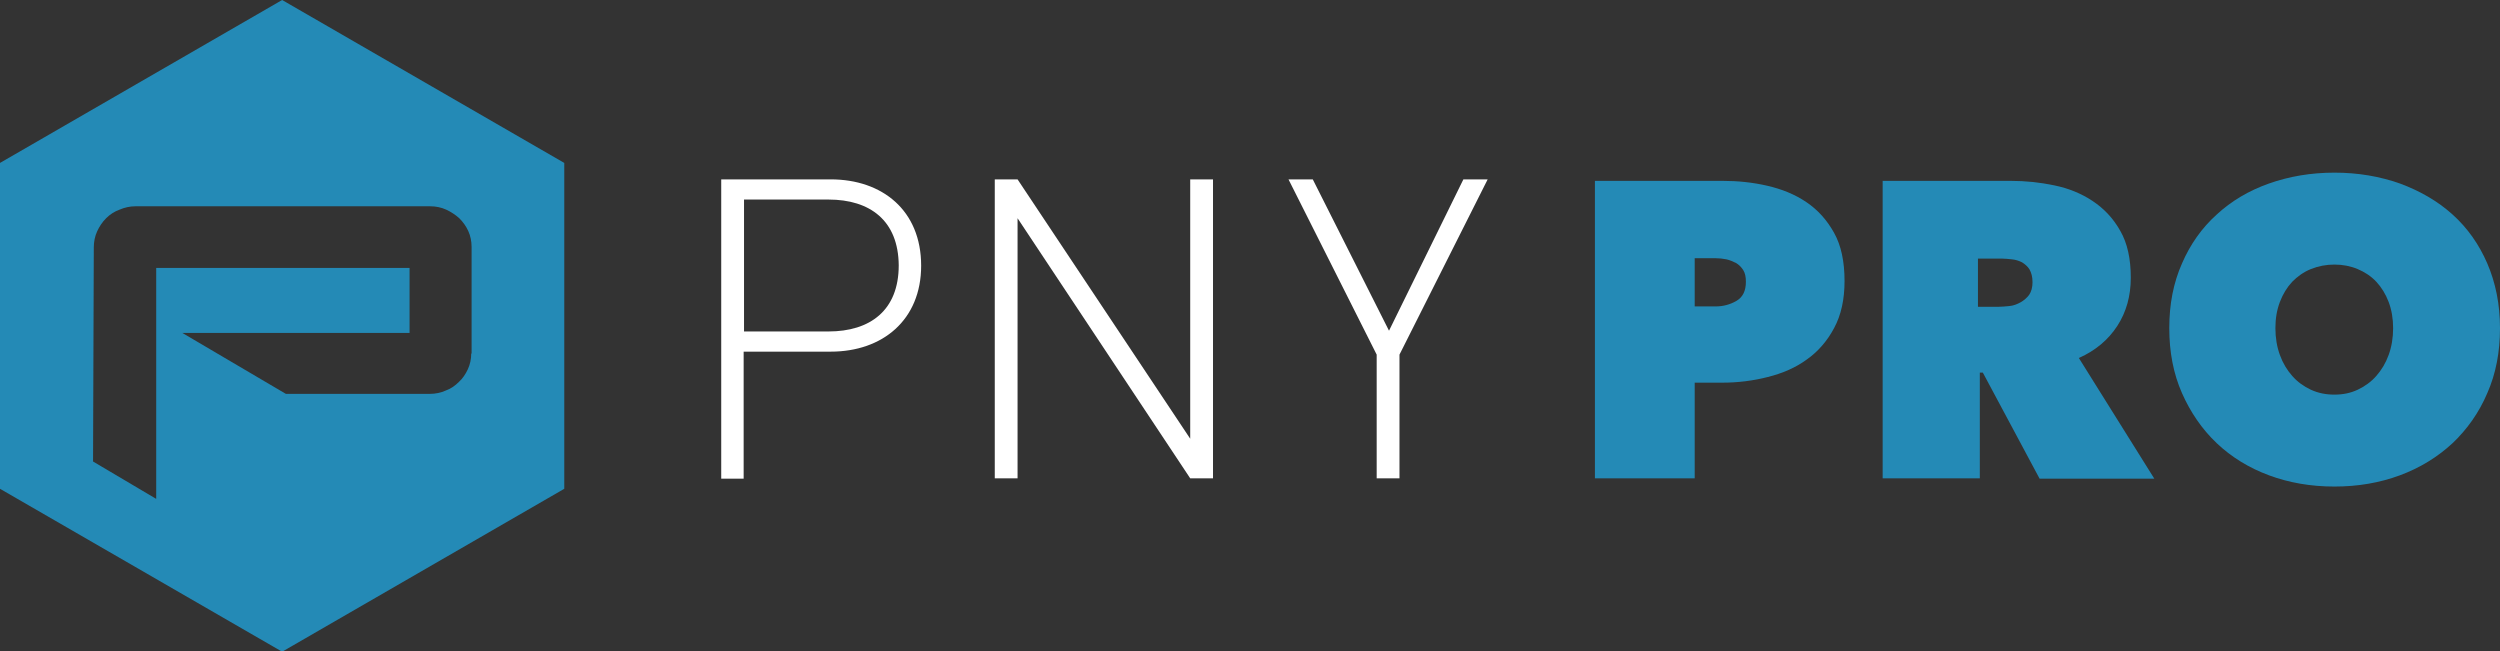 <?xml version="1.0" encoding="utf-8"?>
<!-- Generator: Adobe Illustrator 24.1.2, SVG Export Plug-In . SVG Version: 6.00 Build 0)  -->
<svg version="1.1" id="Layer_1" xmlns="http://www.w3.org/2000/svg" xmlns:xlink="http://www.w3.org/1999/xlink" x="0px" y="0px"
	 viewBox="0 0 669 174.3" style="enable-background:new 0 0 669 174.3;" xml:space="preserve">
<rect x="0" y="0" width="669" height="174.3" fill="#333333" stroke="none"/>
<style type="text/css">
	.st0{fill:#FFFFFF;}
	.st1{fill:#248AB6;}
</style>
<g>
	<path class="st0" d="M222.3,94.1h-23.3v34H193V48h29.3c13.8,0,24.2,8.3,24.2,23.1C246.5,85.6,236.2,94.1,222.3,94.1 M221.7,53.4
		h-22.6v35.3h22.6c11.1,0,18.8-5.6,18.8-17.7C240.4,59,232.8,53.4,221.7,53.4"/>
	<polygon class="st0" points="272.3,58.4 272.3,128 266.2,128 266.2,48 272.3,48 318.5,117.4 318.5,48 324.6,48 324.6,128 
		318.5,128 	"/>
	<polygon class="st0" points="374.5,128 368.4,128 368.4,94.9 344.8,48 351.3,48 371.7,88.5 391.6,48 398.1,48 374.5,94.9 	"/>
	<path class="st1" d="M453.5,102.4V128h-26.7V48.4h34.2c4,0,8,0.4,11.9,1.3c3.9,0.9,7.4,2.3,10.5,4.4c3.1,2.1,5.5,4.8,7.4,8.2
		c1.9,3.4,2.8,7.7,2.8,12.9c0,4.9-0.9,9.1-2.8,12.6c-1.8,3.4-4.3,6.3-7.3,8.4c-3,2.2-6.5,3.7-10.5,4.7c-3.9,1-8,1.5-12.1,1.5H453.5z
		 M453.5,69.2v12.8h5.6c2,0,3.9-0.5,5.6-1.5c1.7-1,2.5-2.7,2.5-5.1c0-1.3-0.2-2.3-0.7-3.1s-1.1-1.4-1.9-1.9c-0.8-0.4-1.7-0.8-2.6-1
		c-1-0.2-2-0.3-2.9-0.3H453.5z"/>
	<path class="st1" d="M503.8,48.4h34.3c3.9,0,7.8,0.4,11.6,1.2c3.9,0.8,7.3,2.2,10.3,4.2c3,2,5.5,4.6,7.4,8
		c1.9,3.3,2.8,7.5,2.8,12.5c0,4.9-1.2,9.2-3.6,12.9c-2.4,3.7-5.8,6.6-10.3,8.6l20.2,32.3h-30.7l-15.2-28.4h-0.8V128h-26V48.4z
		 M529.5,82.1h5.2c0.9,0,1.9-0.1,3-0.2c1.1-0.1,2.1-0.5,3-1c0.9-0.5,1.7-1.2,2.3-2c0.6-0.9,0.9-2,0.9-3.4c0-1.4-0.3-2.5-0.8-3.4
		c-0.5-0.8-1.2-1.4-2-1.9c-0.8-0.4-1.7-0.7-2.7-0.8c-1-0.1-1.9-0.2-2.7-0.2h-6.4V82.1z"/>
	<path class="st1" d="M580.5,87.8c0-6.4,1.1-12.1,3.4-17.3c2.2-5.1,5.3-9.5,9.3-13.1c3.9-3.6,8.6-6.4,14-8.3
		c5.4-1.9,11.2-2.9,17.5-2.9c6.3,0,12.1,1,17.5,2.9c5.4,2,10.1,4.7,14.1,8.3c4,3.6,7.1,8,9.3,13.1c2.2,5.1,3.4,10.9,3.4,17.3
		c0,6.4-1.1,12.2-3.4,17.4c-2.2,5.2-5.4,9.7-9.3,13.4c-4,3.7-8.7,6.6-14.1,8.6c-5.4,2-11.2,3-17.5,3c-6.3,0-12.1-1-17.5-3
		c-5.4-2-10.1-4.9-14-8.6c-3.9-3.7-7-8.2-9.3-13.4C581.6,100,580.5,94.2,580.5,87.8 M608.9,87.8c0,2.6,0.4,5,1.2,7.2
		c0.8,2.2,1.9,4,3.3,5.6c1.4,1.6,3.1,2.8,5,3.7c2,0.9,4,1.3,6.3,1.3c2.2,0,4.3-0.4,6.2-1.3c1.9-0.9,3.6-2.1,5-3.7
		c1.4-1.6,2.5-3.4,3.3-5.6c0.8-2.2,1.2-4.6,1.2-7.2c0-2.5-0.4-4.9-1.2-7c-0.8-2.1-1.9-3.9-3.3-5.4c-1.4-1.5-3.1-2.6-5-3.4
		c-1.9-0.8-4-1.2-6.2-1.2c-2.2,0-4.3,0.4-6.3,1.2c-2,0.8-3.6,2-5,3.4c-1.4,1.5-2.5,3.3-3.3,5.4C609.3,82.9,608.9,85.2,608.9,87.8"/>
	<path class="st1" d="M75.5,0L0,43.6v87.2l75.5,43.6l75.5-43.6V43.6L75.5,0z M126.1,94.6c0,1.5-0.3,2.9-0.9,4.2
		c-0.6,1.3-1.4,2.5-2.4,3.4c-1,1-2.1,1.8-3.5,2.3c-1.3,0.6-2.8,0.9-4.3,0.9H76.5L48.8,89.1h60.8V71.7H41.8l0,61.8l-16.9-10l0.2-57.3
		c0-1.5,0.3-3,0.9-4.3c0.6-1.3,1.4-2.5,2.4-3.5c1-1,2.2-1.8,3.6-2.3c1.4-0.6,2.8-0.9,4.3-0.9h78.8c1.5,0,3,0.3,4.3,0.9
		c1.3,0.6,2.5,1.4,3.5,2.3c1,1,1.8,2.1,2.4,3.4c0.6,1.3,0.9,2.8,0.9,4.3V94.6z"/>
</g>
</svg>
